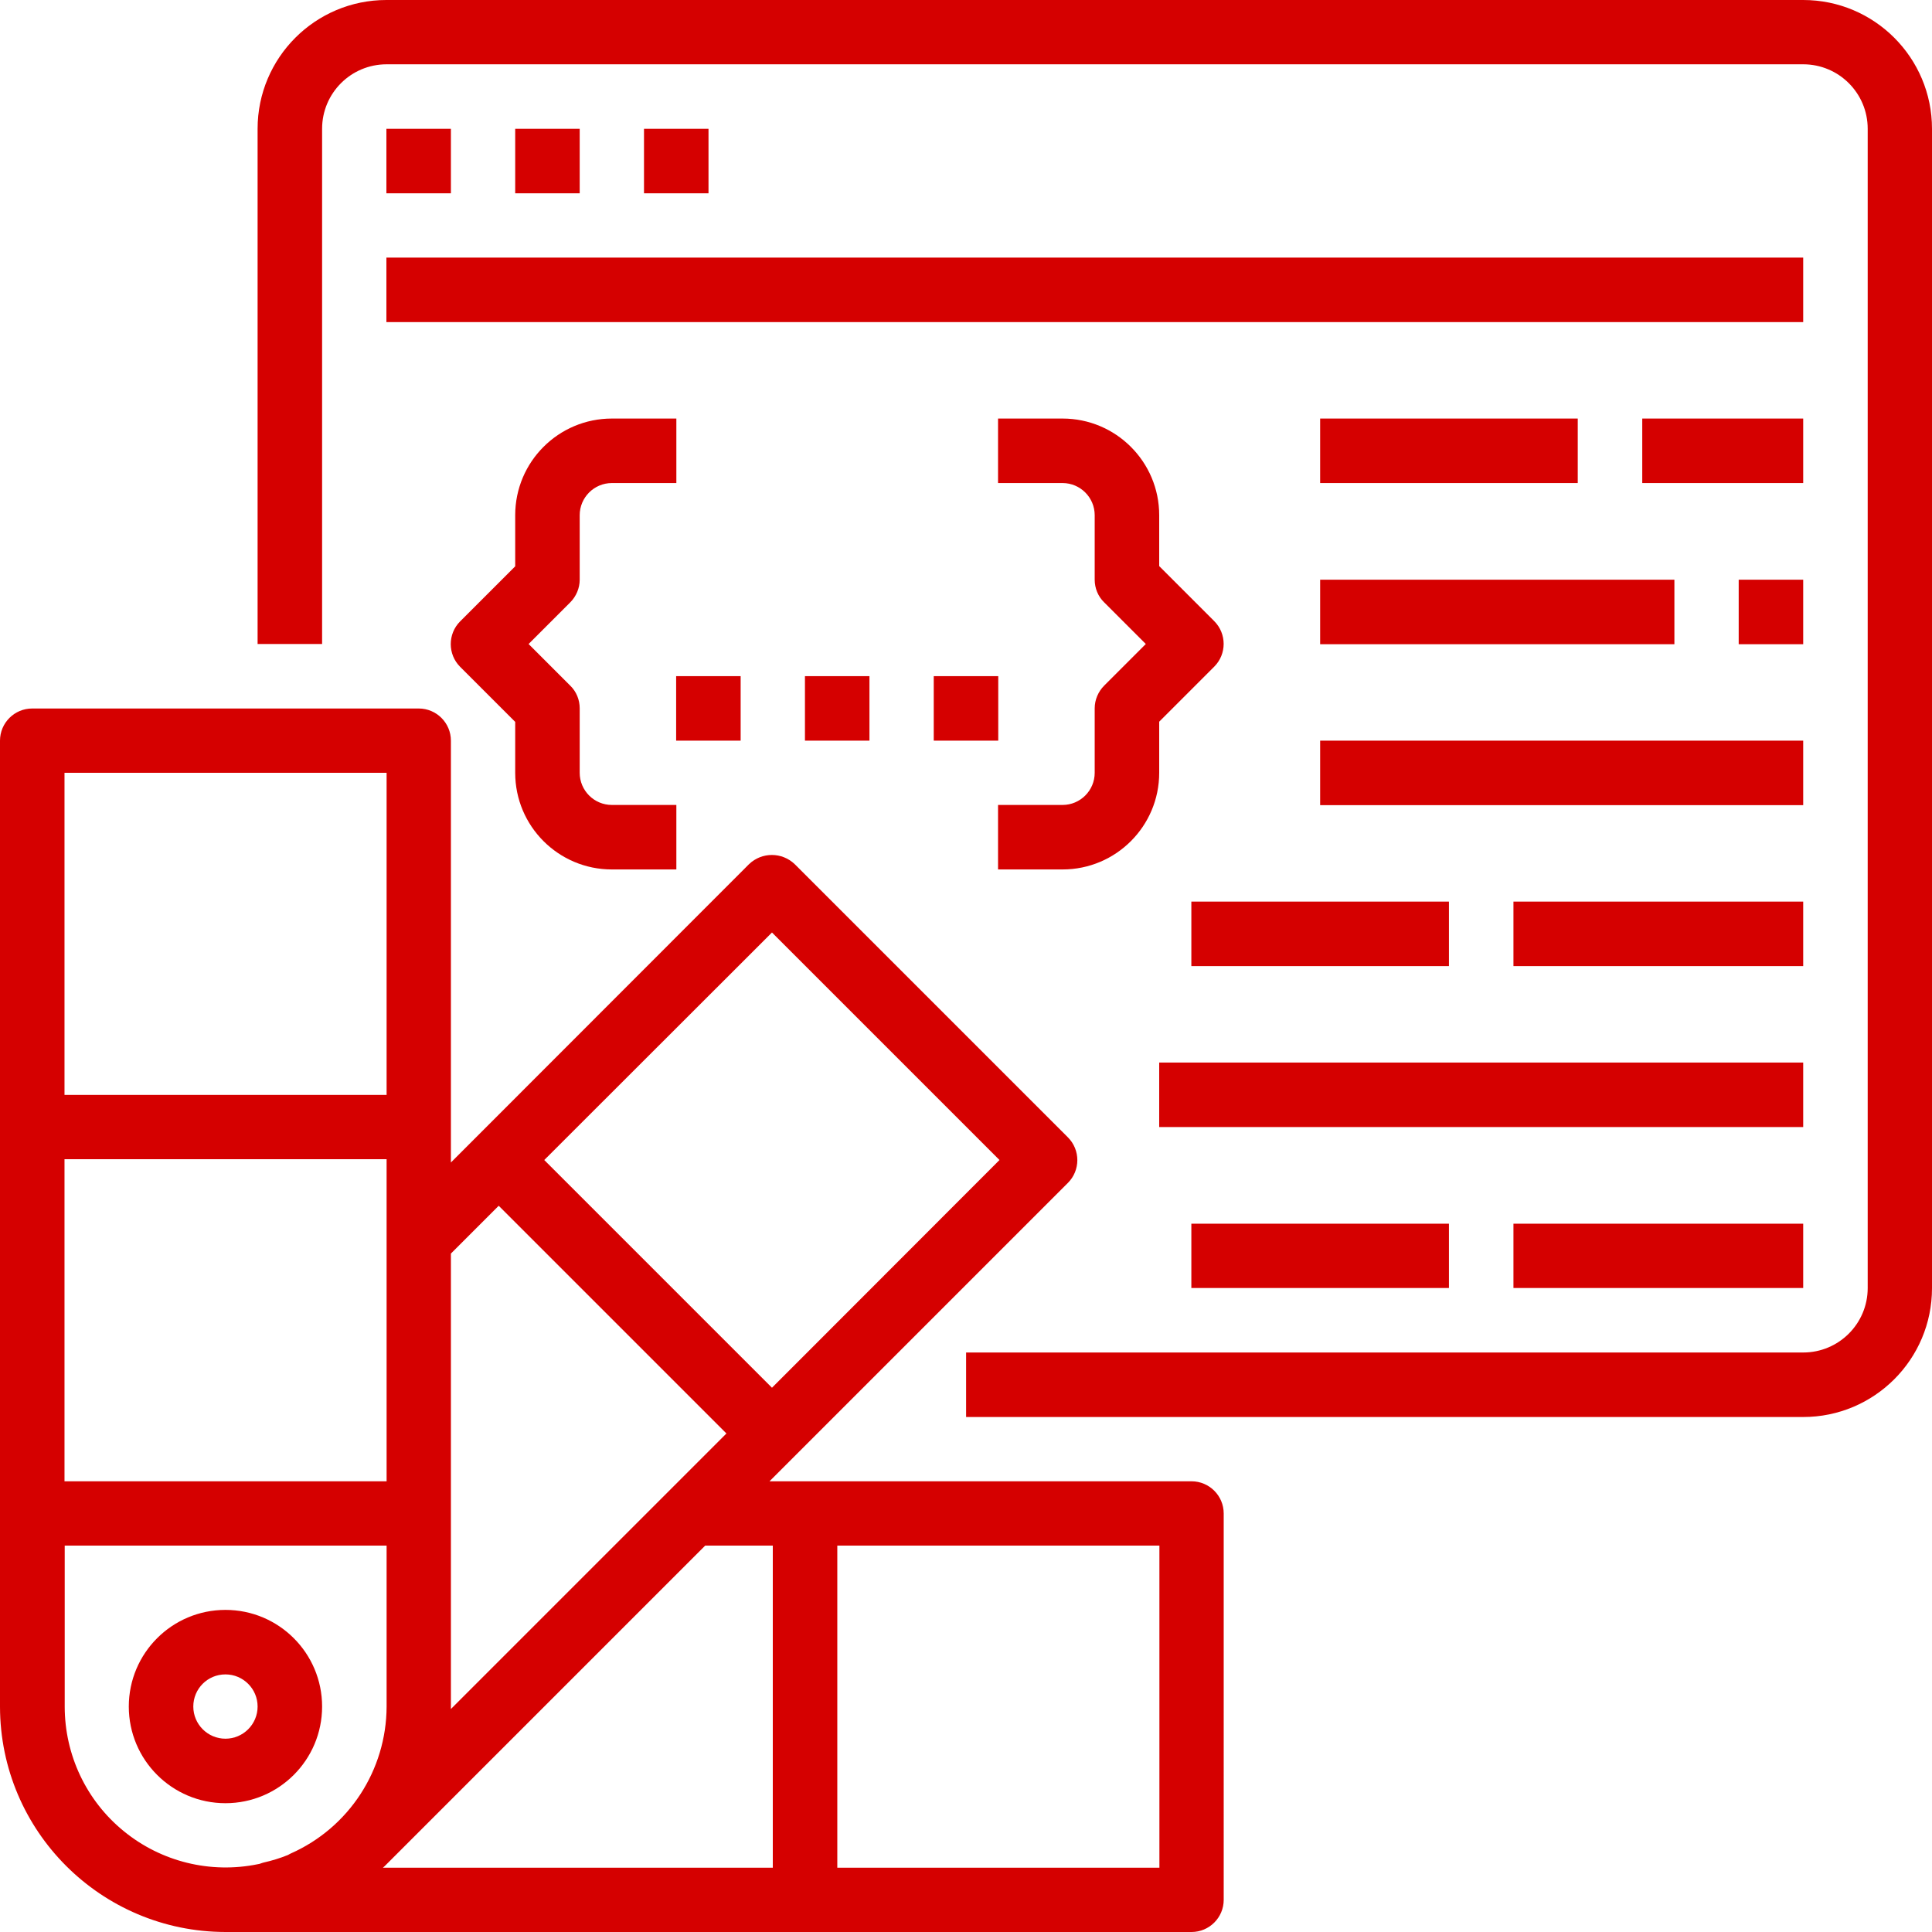 <?xml version="1.0" encoding="utf-8"?>
<!-- Generator: Adobe Illustrator 24.1.2, SVG Export Plug-In . SVG Version: 6.00 Build 0)  -->
<svg version="1.1" id="Camada_1" xmlns:svgjs="http://svgjs.com/svgjs"
	 xmlns="http://www.w3.org/2000/svg" xmlns:xlink="http://www.w3.org/1999/xlink" x="0px" y="0px" viewBox="0 0 937.5 937.5"
	 style="enable-background:new 0 0 937.5 937.5;" xml:space="preserve">
<style type="text/css">
	.st0{fill:#D50000;}
</style>
<g>
	<g id="surface1">
		<path class="st0" d="M875,0H187.5C153,0,125,28,125,62.5v250h31.3v-250c0-17.3,14-31.3,31.3-31.3H875c17.3,0,31.3,14,31.3,31.3
			V625c0,17.3-14,31.3-31.3,31.3H468.8v31.3H875c34.5,0,62.5-28,62.5-62.5V62.5C937.5,28,909.5,0,875,0z"/>
		<path class="st0" d="M187.5,62.5h31.3v31.3h-31.3V62.5z"/>
		<path class="st0" d="M250,62.5h31.3v31.3H250V62.5z"/>
		<path class="st0" d="M312.5,62.5h31.3v31.3h-31.3V62.5z"/>
		<path class="st0" d="M187.5,125H875v31.3H187.5V125z"/>
		<path class="st0" d="M734.4,437.5H875v31.3H734.4V437.5z"/>
		<path class="st0" d="M562.5,515.6H875v31.3H562.5V515.6z"/>
		<path class="st0" d="M640.6,281.3h171.9v31.3H640.6V281.3z"/>
		<path class="st0" d="M640.6,203.1h125v31.3h-125V203.1z"/>
		<path class="st0" d="M796.9,203.1H875v31.3h-78.1V203.1z"/>
		<path class="st0" d="M843.8,281.3H875v31.3h-31.3V281.3z"/>
		<path class="st0" d="M640.6,359.4H875v31.3H640.6V359.4z"/>
		<path class="st0" d="M578.1,437.5h125v31.3h-125V437.5z"/>
		<path class="st0" d="M734.4,593.8H875V625H734.4V593.8z"/>
		<path class="st0" d="M578.1,593.8h125V625h-125V593.8z"/>
		<path class="st0" d="M281.3,281.3V250c0-8.6,7-15.6,15.6-15.6h31.3v-31.3h-31.3c-25.9,0-46.9,21-46.9,46.9v24.8l-26.7,26.7
			c-6.1,6.1-6.1,16,0,22.1l26.7,26.7V375c0,25.9,21,46.9,46.9,46.9h31.3v-31.3h-31.3c-8.6,0-15.6-7-15.6-15.6v-31.3
			c0-4.1-1.6-8.1-4.6-11l-20.2-20.2l20.2-20.2C279.6,289.4,281.3,285.4,281.3,281.3z"/>
		<path class="st0" d="M562.5,375v-24.8l26.7-26.7c6.1-6.1,6.1-16,0-22.1l-26.7-26.7V250c0-25.9-21-46.9-46.9-46.9h-31.3v31.3h31.3
			c8.6,0,15.6,7,15.6,15.6v31.3c0,4.1,1.6,8.1,4.6,11l20.2,20.2l-20.2,20.2c-2.9,2.9-4.6,6.9-4.6,11V375c0,8.6-7,15.6-15.6,15.6
			h-31.3v31.3h31.3C541.5,421.9,562.5,400.9,562.5,375z"/>
		<path class="st0" d="M328.1,328.1h31.3v31.3h-31.3V328.1z"/>
		<path class="st0" d="M390.6,328.1h31.3v31.3h-31.3V328.1z"/>
		<path class="st0" d="M453.1,328.1h31.3v31.3h-31.3V328.1z"/>
		<path class="st0" d="M109.4,937.5h468.8c8.6,0,15.6-7,15.6-15.6V734.4c0-8.6-7-15.6-15.6-15.6H373.4L518.2,574
			c6.1-6.1,6.1-16,0-22.1L385.6,419.3c-6.2-5.9-15.9-5.9-22.1,0L218.8,564.1V359.4c0-8.6-7-15.6-15.6-15.6H15.6
			c-8.6,0-15.6,7-15.6,15.6v468.8C0.1,888.5,49,937.4,109.4,937.5z M406.3,750h156.3v156.3H406.3V750z M374.6,452.5L485,562.9
			L374.6,673.4L264.1,562.9L374.6,452.5z M218.8,828.1V608.3l23.2-23.2l110.5,110.5L218.8,829.3
			C218.8,828.9,218.8,828.5,218.8,828.1z M342.2,750H375v156.3H185.8c0.3-0.3,0.6-0.5,0.9-0.8L342.2,750z M31.3,375h156.3v156.3
			H31.3V375z M31.3,562.5h156.3v156.3H31.3V562.5z M31.3,750h156.3v78.1c-0.1,30.9-18.3,58.8-46.5,71.3c-0.5,0.2-0.9,0.5-1.3,0.7
			c-3.9,1.6-7.9,2.8-11.9,3.7c-0.9,0.2-1.8,0.7-2.8,0.8c-23,4.7-46.9-1.2-65-16c-18.2-14.8-28.7-37-28.7-60.5V750z"/>
		<path class="st0" d="M109.4,875c25.9,0,46.9-21,46.9-46.9s-21-46.9-46.9-46.9s-46.9,21-46.9,46.9S83.5,875,109.4,875z
			 M109.4,812.5c8.6,0,15.6,7,15.6,15.6s-7,15.6-15.6,15.6s-15.6-7-15.6-15.6S100.7,812.5,109.4,812.5z"/>
	</g>
</g>
</svg>
